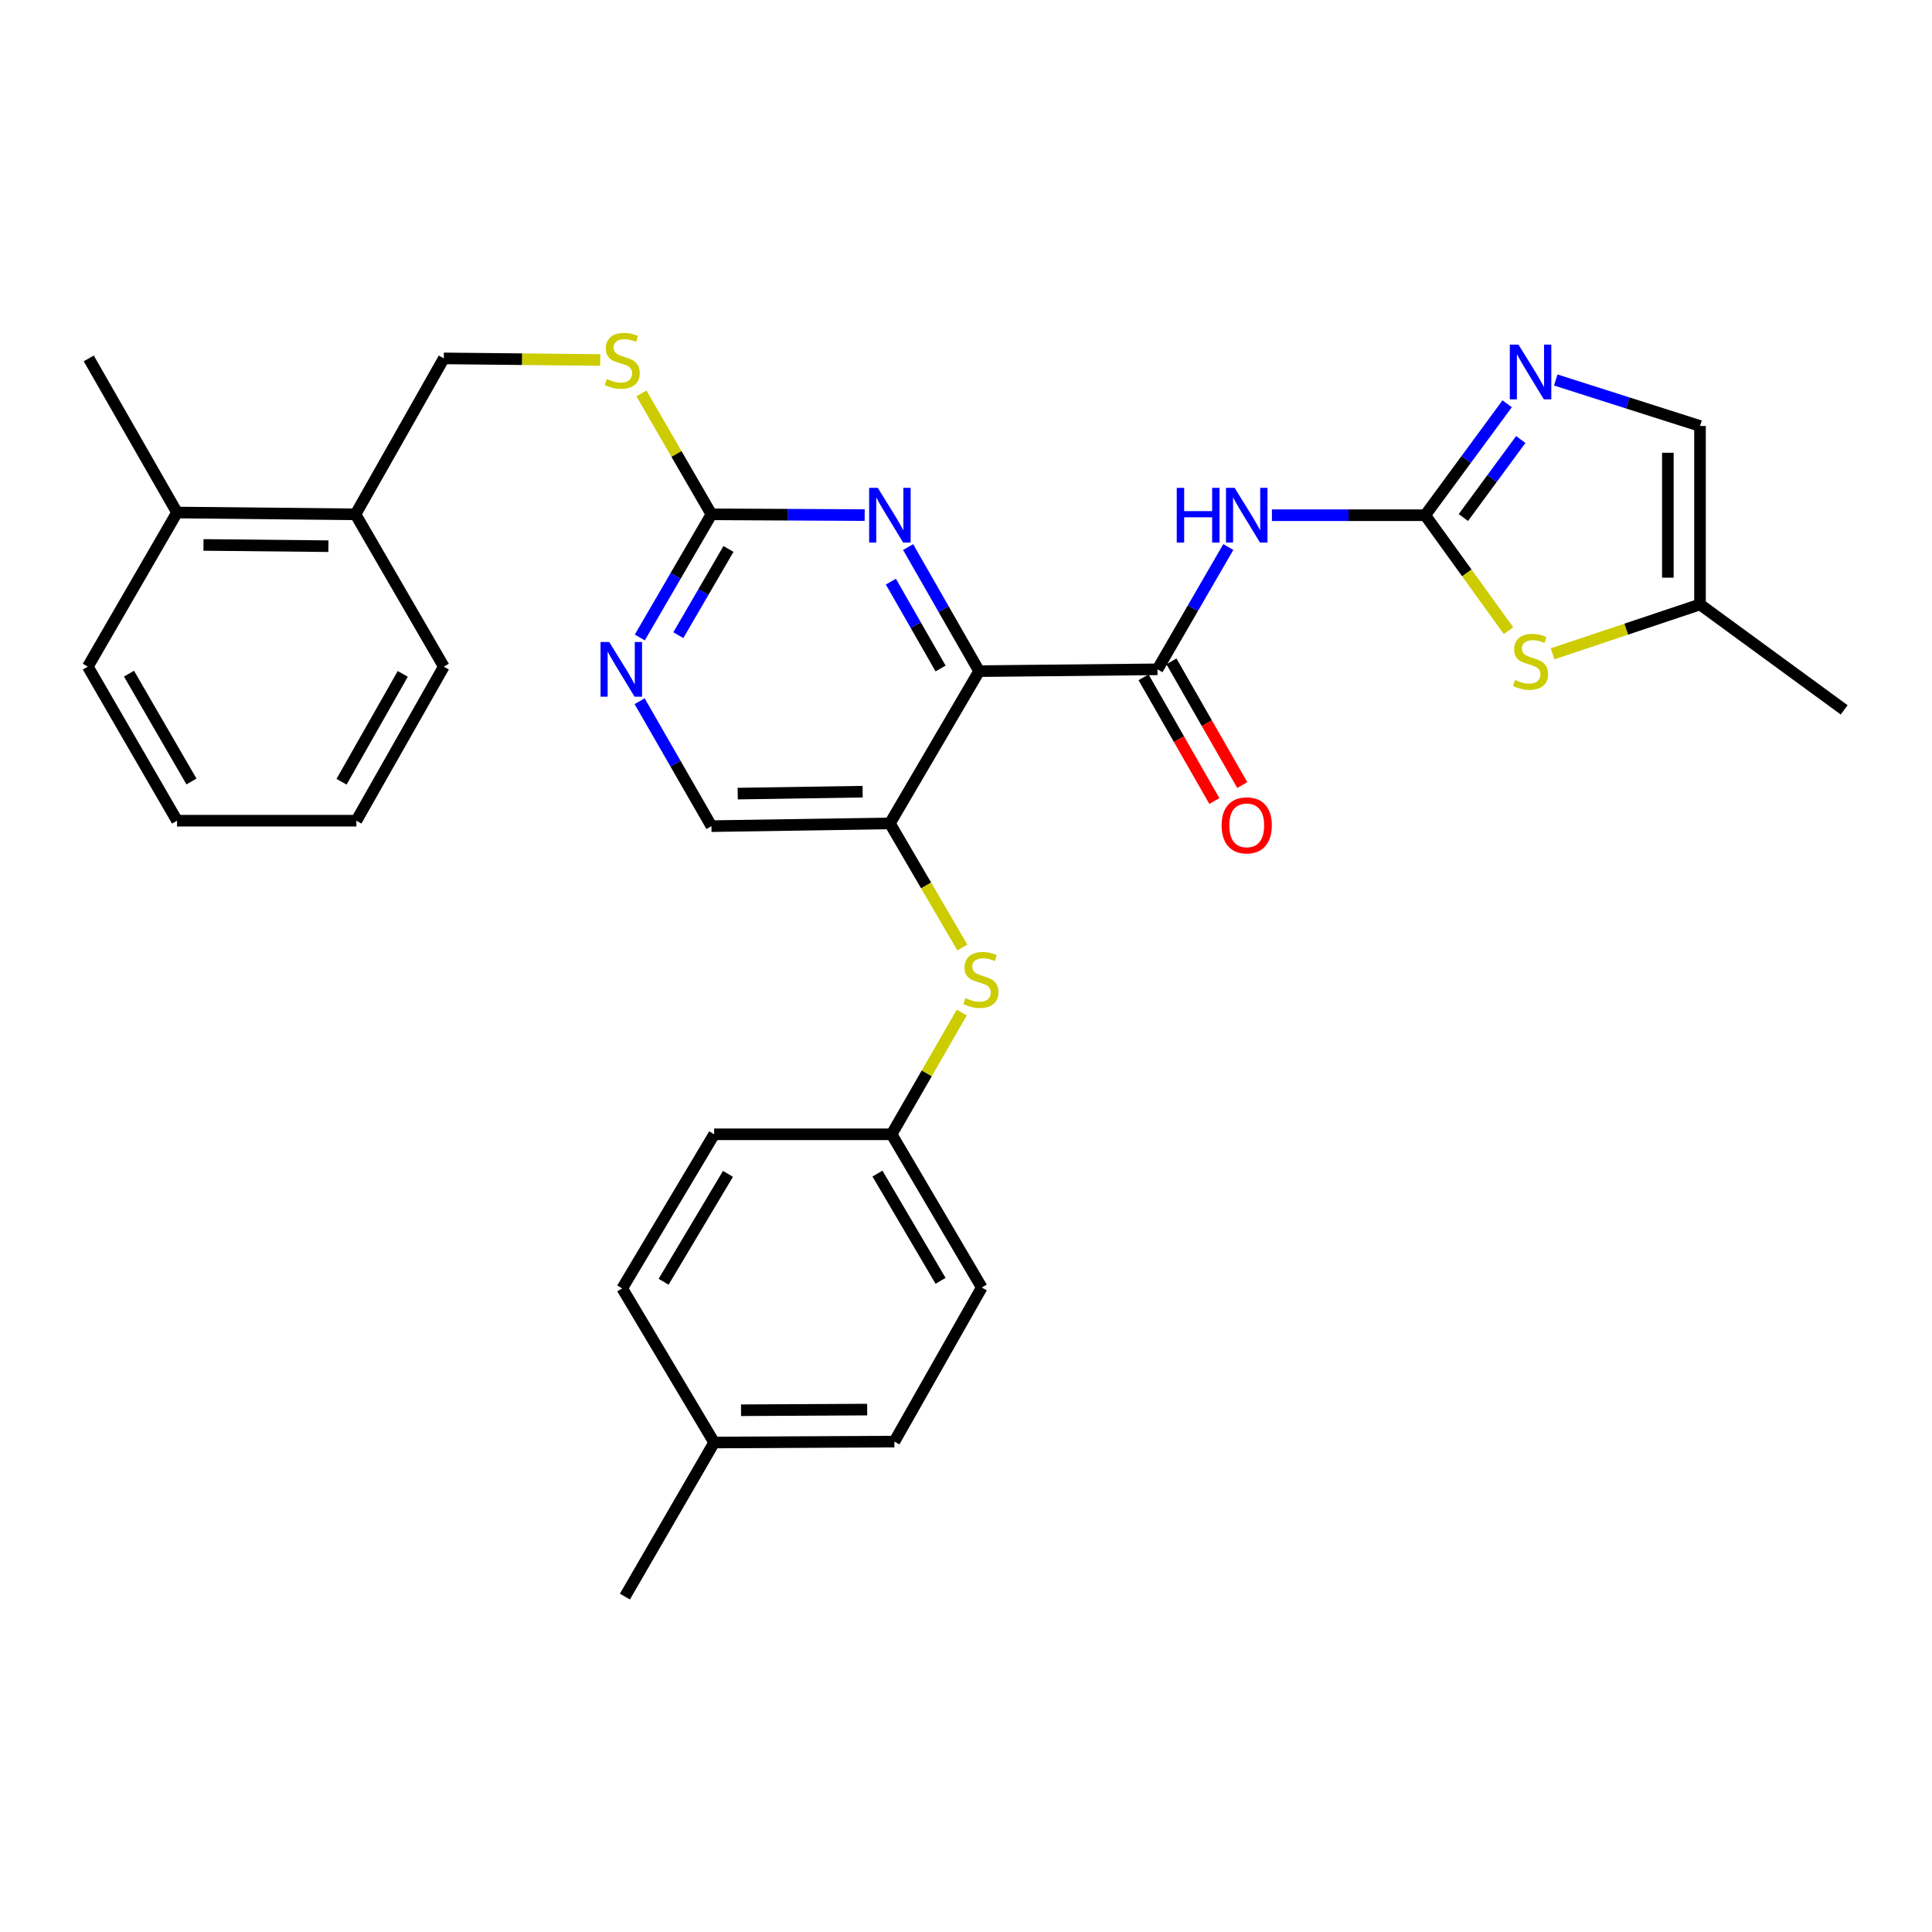 <?xml version='1.0' encoding='iso-8859-1'?>
<svg version='1.1' baseProfile='full'
              xmlns='http://www.w3.org/2000/svg'
                      xmlns:rdkit='http://www.rdkit.org/xml'
                      xmlns:xlink='http://www.w3.org/1999/xlink'
                  xml:space='preserve'
width='1000px' height='1000px' viewBox='0 0 1000 1000'>
<!-- END OF HEADER -->
<rect style='opacity:1.0;fill:#FFFFFF;stroke:none' width='1000' height='1000' x='0' y='0'> </rect>
<path class='bond-1' d='M 506.792,347.384 L 599.117,346.442' style='fill:none;fill-rule:evenodd;stroke:#000000;stroke-width:6px;stroke-linecap:butt;stroke-linejoin:miter;stroke-opacity:1' />
<path class='bond-3' d='M 506.792,347.384 L 460.606,426.19' style='fill:none;fill-rule:evenodd;stroke:#000000;stroke-width:6px;stroke-linecap:butt;stroke-linejoin:miter;stroke-opacity:1' />
<path class='bond-4' d='M 506.792,347.384 L 488.416,315.272' style='fill:none;fill-rule:evenodd;stroke:#000000;stroke-width:6px;stroke-linecap:butt;stroke-linejoin:miter;stroke-opacity:1' />
<path class='bond-4' d='M 488.416,315.272 L 470.04,283.16' style='fill:none;fill-rule:evenodd;stroke:#0000FF;stroke-width:6px;stroke-linecap:butt;stroke-linejoin:miter;stroke-opacity:1' />
<path class='bond-4' d='M 486.842,346.012 L 473.979,323.533' style='fill:none;fill-rule:evenodd;stroke:#000000;stroke-width:6px;stroke-linecap:butt;stroke-linejoin:miter;stroke-opacity:1' />
<path class='bond-4' d='M 473.979,323.533 L 461.116,301.055' style='fill:none;fill-rule:evenodd;stroke:#0000FF;stroke-width:6px;stroke-linecap:butt;stroke-linejoin:miter;stroke-opacity:1' />
<path class='bond-0' d='M 737.673,266.675 L 698.012,266.675' style='fill:none;fill-rule:evenodd;stroke:#000000;stroke-width:6px;stroke-linecap:butt;stroke-linejoin:miter;stroke-opacity:1' />
<path class='bond-0' d='M 698.012,266.675 L 658.352,266.675' style='fill:none;fill-rule:evenodd;stroke:#0000FF;stroke-width:6px;stroke-linecap:butt;stroke-linejoin:miter;stroke-opacity:1' />
<path class='bond-5' d='M 737.673,266.675 L 758.889,237.832' style='fill:none;fill-rule:evenodd;stroke:#000000;stroke-width:6px;stroke-linecap:butt;stroke-linejoin:miter;stroke-opacity:1' />
<path class='bond-5' d='M 758.889,237.832 L 780.105,208.988' style='fill:none;fill-rule:evenodd;stroke:#0000FF;stroke-width:6px;stroke-linecap:butt;stroke-linejoin:miter;stroke-opacity:1' />
<path class='bond-5' d='M 757.437,267.878 L 772.288,247.687' style='fill:none;fill-rule:evenodd;stroke:#000000;stroke-width:6px;stroke-linecap:butt;stroke-linejoin:miter;stroke-opacity:1' />
<path class='bond-5' d='M 772.288,247.687 L 787.139,227.497' style='fill:none;fill-rule:evenodd;stroke:#0000FF;stroke-width:6px;stroke-linecap:butt;stroke-linejoin:miter;stroke-opacity:1' />
<path class='bond-6' d='M 737.673,266.675 L 759.238,296.552' style='fill:none;fill-rule:evenodd;stroke:#000000;stroke-width:6px;stroke-linecap:butt;stroke-linejoin:miter;stroke-opacity:1' />
<path class='bond-6' d='M 759.238,296.552 L 780.803,326.429' style='fill:none;fill-rule:evenodd;stroke:#CCCC00;stroke-width:6px;stroke-linecap:butt;stroke-linejoin:miter;stroke-opacity:1' />
<path class='bond-2' d='M 599.117,346.442 L 617.443,314.79' style='fill:none;fill-rule:evenodd;stroke:#000000;stroke-width:6px;stroke-linecap:butt;stroke-linejoin:miter;stroke-opacity:1' />
<path class='bond-2' d='M 617.443,314.79 L 635.769,283.139' style='fill:none;fill-rule:evenodd;stroke:#0000FF;stroke-width:6px;stroke-linecap:butt;stroke-linejoin:miter;stroke-opacity:1' />
<path class='bond-14' d='M 591.899,350.573 L 610.228,382.592' style='fill:none;fill-rule:evenodd;stroke:#000000;stroke-width:6px;stroke-linecap:butt;stroke-linejoin:miter;stroke-opacity:1' />
<path class='bond-14' d='M 610.228,382.592 L 628.557,414.611' style='fill:none;fill-rule:evenodd;stroke:#FF0000;stroke-width:6px;stroke-linecap:butt;stroke-linejoin:miter;stroke-opacity:1' />
<path class='bond-14' d='M 606.335,342.31 L 624.663,374.328' style='fill:none;fill-rule:evenodd;stroke:#000000;stroke-width:6px;stroke-linecap:butt;stroke-linejoin:miter;stroke-opacity:1' />
<path class='bond-14' d='M 624.663,374.328 L 642.992,406.347' style='fill:none;fill-rule:evenodd;stroke:#FF0000;stroke-width:6px;stroke-linecap:butt;stroke-linejoin:miter;stroke-opacity:1' />
<path class='bond-9' d='M 460.606,426.19 L 479.359,458.316' style='fill:none;fill-rule:evenodd;stroke:#000000;stroke-width:6px;stroke-linecap:butt;stroke-linejoin:miter;stroke-opacity:1' />
<path class='bond-9' d='M 479.359,458.316 L 498.111,490.442' style='fill:none;fill-rule:evenodd;stroke:#CCCC00;stroke-width:6px;stroke-linecap:butt;stroke-linejoin:miter;stroke-opacity:1' />
<path class='bond-12' d='M 460.606,426.19 L 368.236,427.613' style='fill:none;fill-rule:evenodd;stroke:#000000;stroke-width:6px;stroke-linecap:butt;stroke-linejoin:miter;stroke-opacity:1' />
<path class='bond-12' d='M 446.495,409.772 L 381.835,410.768' style='fill:none;fill-rule:evenodd;stroke:#000000;stroke-width:6px;stroke-linecap:butt;stroke-linejoin:miter;stroke-opacity:1' />
<path class='bond-7' d='M 447.557,266.61 L 407.896,266.411' style='fill:none;fill-rule:evenodd;stroke:#0000FF;stroke-width:6px;stroke-linecap:butt;stroke-linejoin:miter;stroke-opacity:1' />
<path class='bond-7' d='M 407.896,266.411 L 368.236,266.213' style='fill:none;fill-rule:evenodd;stroke:#000000;stroke-width:6px;stroke-linecap:butt;stroke-linejoin:miter;stroke-opacity:1' />
<path class='bond-10' d='M 805.254,196.685 L 842.585,208.587' style='fill:none;fill-rule:evenodd;stroke:#0000FF;stroke-width:6px;stroke-linecap:butt;stroke-linejoin:miter;stroke-opacity:1' />
<path class='bond-10' d='M 842.585,208.587 L 879.917,220.49' style='fill:none;fill-rule:evenodd;stroke:#000000;stroke-width:6px;stroke-linecap:butt;stroke-linejoin:miter;stroke-opacity:1' />
<path class='bond-11' d='M 803.605,338.421 L 841.761,325.641' style='fill:none;fill-rule:evenodd;stroke:#CCCC00;stroke-width:6px;stroke-linecap:butt;stroke-linejoin:miter;stroke-opacity:1' />
<path class='bond-11' d='M 841.761,325.641 L 879.917,312.86' style='fill:none;fill-rule:evenodd;stroke:#000000;stroke-width:6px;stroke-linecap:butt;stroke-linejoin:miter;stroke-opacity:1' />
<path class='bond-8' d='M 368.236,266.213 L 349.699,298.087' style='fill:none;fill-rule:evenodd;stroke:#000000;stroke-width:6px;stroke-linecap:butt;stroke-linejoin:miter;stroke-opacity:1' />
<path class='bond-8' d='M 349.699,298.087 L 331.163,329.961' style='fill:none;fill-rule:evenodd;stroke:#0000FF;stroke-width:6px;stroke-linecap:butt;stroke-linejoin:miter;stroke-opacity:1' />
<path class='bond-8' d='M 377.053,284.137 L 364.078,306.449' style='fill:none;fill-rule:evenodd;stroke:#000000;stroke-width:6px;stroke-linecap:butt;stroke-linejoin:miter;stroke-opacity:1' />
<path class='bond-8' d='M 364.078,306.449 L 351.102,328.761' style='fill:none;fill-rule:evenodd;stroke:#0000FF;stroke-width:6px;stroke-linecap:butt;stroke-linejoin:miter;stroke-opacity:1' />
<path class='bond-13' d='M 368.236,266.213 L 350.121,234.922' style='fill:none;fill-rule:evenodd;stroke:#000000;stroke-width:6px;stroke-linecap:butt;stroke-linejoin:miter;stroke-opacity:1' />
<path class='bond-13' d='M 350.121,234.922 L 332.007,203.631' style='fill:none;fill-rule:evenodd;stroke:#CCCC00;stroke-width:6px;stroke-linecap:butt;stroke-linejoin:miter;stroke-opacity:1' />
<path class='bond-31' d='M 331.063,362.942 L 349.649,395.277' style='fill:none;fill-rule:evenodd;stroke:#0000FF;stroke-width:6px;stroke-linecap:butt;stroke-linejoin:miter;stroke-opacity:1' />
<path class='bond-31' d='M 349.649,395.277 L 368.236,427.613' style='fill:none;fill-rule:evenodd;stroke:#000000;stroke-width:6px;stroke-linecap:butt;stroke-linejoin:miter;stroke-opacity:1' />
<path class='bond-18' d='M 497.81,524.093 L 479.656,555.601' style='fill:none;fill-rule:evenodd;stroke:#CCCC00;stroke-width:6px;stroke-linecap:butt;stroke-linejoin:miter;stroke-opacity:1' />
<path class='bond-18' d='M 479.656,555.601 L 461.503,587.109' style='fill:none;fill-rule:evenodd;stroke:#000000;stroke-width:6px;stroke-linecap:butt;stroke-linejoin:miter;stroke-opacity:1' />
<path class='bond-33' d='M 879.917,220.49 L 879.917,312.86' style='fill:none;fill-rule:evenodd;stroke:#000000;stroke-width:6px;stroke-linecap:butt;stroke-linejoin:miter;stroke-opacity:1' />
<path class='bond-33' d='M 863.283,234.345 L 863.283,299.005' style='fill:none;fill-rule:evenodd;stroke:#000000;stroke-width:6px;stroke-linecap:butt;stroke-linejoin:miter;stroke-opacity:1' />
<path class='bond-24' d='M 879.917,312.86 L 954.545,367.427' style='fill:none;fill-rule:evenodd;stroke:#000000;stroke-width:6px;stroke-linecap:butt;stroke-linejoin:miter;stroke-opacity:1' />
<path class='bond-16' d='M 310.671,186.33 L 270.193,185.917' style='fill:none;fill-rule:evenodd;stroke:#CCCC00;stroke-width:6px;stroke-linecap:butt;stroke-linejoin:miter;stroke-opacity:1' />
<path class='bond-16' d='M 270.193,185.917 L 229.716,185.504' style='fill:none;fill-rule:evenodd;stroke:#000000;stroke-width:6px;stroke-linecap:butt;stroke-linejoin:miter;stroke-opacity:1' />
<path class='bond-15' d='M 184.002,266.213 L 229.716,185.504' style='fill:none;fill-rule:evenodd;stroke:#000000;stroke-width:6px;stroke-linecap:butt;stroke-linejoin:miter;stroke-opacity:1' />
<path class='bond-17' d='M 184.002,266.213 L 91.631,265.28' style='fill:none;fill-rule:evenodd;stroke:#000000;stroke-width:6px;stroke-linecap:butt;stroke-linejoin:miter;stroke-opacity:1' />
<path class='bond-17' d='M 169.978,282.706 L 105.318,282.052' style='fill:none;fill-rule:evenodd;stroke:#000000;stroke-width:6px;stroke-linecap:butt;stroke-linejoin:miter;stroke-opacity:1' />
<path class='bond-25' d='M 184.002,266.213 L 229.716,345.055' style='fill:none;fill-rule:evenodd;stroke:#000000;stroke-width:6px;stroke-linecap:butt;stroke-linejoin:miter;stroke-opacity:1' />
<path class='bond-26' d='M 91.631,265.28 L 45.935,185.504' style='fill:none;fill-rule:evenodd;stroke:#000000;stroke-width:6px;stroke-linecap:butt;stroke-linejoin:miter;stroke-opacity:1' />
<path class='bond-27' d='M 91.631,265.28 L 45.455,345.055' style='fill:none;fill-rule:evenodd;stroke:#000000;stroke-width:6px;stroke-linecap:butt;stroke-linejoin:miter;stroke-opacity:1' />
<path class='bond-20' d='M 461.503,587.109 L 369.649,587.109' style='fill:none;fill-rule:evenodd;stroke:#000000;stroke-width:6px;stroke-linecap:butt;stroke-linejoin:miter;stroke-opacity:1' />
<path class='bond-21' d='M 461.503,587.109 L 508.169,666.413' style='fill:none;fill-rule:evenodd;stroke:#000000;stroke-width:6px;stroke-linecap:butt;stroke-linejoin:miter;stroke-opacity:1' />
<path class='bond-21' d='M 454.167,607.44 L 486.833,662.953' style='fill:none;fill-rule:evenodd;stroke:#000000;stroke-width:6px;stroke-linecap:butt;stroke-linejoin:miter;stroke-opacity:1' />
<path class='bond-19' d='M 369.649,746.642 L 462.926,746.161' style='fill:none;fill-rule:evenodd;stroke:#000000;stroke-width:6px;stroke-linecap:butt;stroke-linejoin:miter;stroke-opacity:1' />
<path class='bond-19' d='M 383.555,729.937 L 448.849,729.6' style='fill:none;fill-rule:evenodd;stroke:#000000;stroke-width:6px;stroke-linecap:butt;stroke-linejoin:miter;stroke-opacity:1' />
<path class='bond-28' d='M 369.649,746.642 L 323.455,826.39' style='fill:none;fill-rule:evenodd;stroke:#000000;stroke-width:6px;stroke-linecap:butt;stroke-linejoin:miter;stroke-opacity:1' />
<path class='bond-32' d='M 369.649,746.642 L 322.059,666.866' style='fill:none;fill-rule:evenodd;stroke:#000000;stroke-width:6px;stroke-linecap:butt;stroke-linejoin:miter;stroke-opacity:1' />
<path class='bond-23' d='M 369.649,587.109 L 322.059,666.866' style='fill:none;fill-rule:evenodd;stroke:#000000;stroke-width:6px;stroke-linecap:butt;stroke-linejoin:miter;stroke-opacity:1' />
<path class='bond-23' d='M 376.795,607.595 L 343.482,663.426' style='fill:none;fill-rule:evenodd;stroke:#000000;stroke-width:6px;stroke-linecap:butt;stroke-linejoin:miter;stroke-opacity:1' />
<path class='bond-22' d='M 508.169,666.413 L 462.926,746.161' style='fill:none;fill-rule:evenodd;stroke:#000000;stroke-width:6px;stroke-linecap:butt;stroke-linejoin:miter;stroke-opacity:1' />
<path class='bond-29' d='M 229.716,345.055 L 184.464,424.794' style='fill:none;fill-rule:evenodd;stroke:#000000;stroke-width:6px;stroke-linecap:butt;stroke-linejoin:miter;stroke-opacity:1' />
<path class='bond-29' d='M 208.462,348.807 L 176.785,404.624' style='fill:none;fill-rule:evenodd;stroke:#000000;stroke-width:6px;stroke-linecap:butt;stroke-linejoin:miter;stroke-opacity:1' />
<path class='bond-34' d='M 45.455,345.055 L 91.631,424.794' style='fill:none;fill-rule:evenodd;stroke:#000000;stroke-width:6px;stroke-linecap:butt;stroke-linejoin:miter;stroke-opacity:1' />
<path class='bond-34' d='M 66.775,348.681 L 99.099,404.498' style='fill:none;fill-rule:evenodd;stroke:#000000;stroke-width:6px;stroke-linecap:butt;stroke-linejoin:miter;stroke-opacity:1' />
<path class='bond-30' d='M 184.464,424.794 L 91.631,424.794' style='fill:none;fill-rule:evenodd;stroke:#000000;stroke-width:6px;stroke-linecap:butt;stroke-linejoin:miter;stroke-opacity:1' />
<path  class='atom-3' d='M 609.082 252.515
L 612.922 252.515
L 612.922 264.555
L 627.402 264.555
L 627.402 252.515
L 631.242 252.515
L 631.242 280.835
L 627.402 280.835
L 627.402 267.755
L 612.922 267.755
L 612.922 280.835
L 609.082 280.835
L 609.082 252.515
' fill='#0000FF'/>
<path  class='atom-3' d='M 639.042 252.515
L 648.322 267.515
Q 649.242 268.995, 650.722 271.675
Q 652.202 274.355, 652.282 274.515
L 652.282 252.515
L 656.042 252.515
L 656.042 280.835
L 652.162 280.835
L 642.202 264.435
Q 641.042 262.515, 639.802 260.315
Q 638.602 258.115, 638.242 257.435
L 638.242 280.835
L 634.562 280.835
L 634.562 252.515
L 639.042 252.515
' fill='#0000FF'/>
<path  class='atom-5' d='M 454.346 252.515
L 463.626 267.515
Q 464.546 268.995, 466.026 271.675
Q 467.506 274.355, 467.586 274.515
L 467.586 252.515
L 471.346 252.515
L 471.346 280.835
L 467.466 280.835
L 457.506 264.435
Q 456.346 262.515, 455.106 260.315
Q 453.906 258.115, 453.546 257.435
L 453.546 280.835
L 449.866 280.835
L 449.866 252.515
L 454.346 252.515
' fill='#0000FF'/>
<path  class='atom-6' d='M 785.952 178.367
L 795.232 193.367
Q 796.152 194.847, 797.632 197.527
Q 799.112 200.207, 799.192 200.367
L 799.192 178.367
L 802.952 178.367
L 802.952 206.687
L 799.072 206.687
L 789.112 190.287
Q 787.952 188.367, 786.712 186.167
Q 785.512 183.967, 785.152 183.287
L 785.152 206.687
L 781.472 206.687
L 781.472 178.367
L 785.952 178.367
' fill='#0000FF'/>
<path  class='atom-7' d='M 784.212 351.957
Q 784.532 352.077, 785.852 352.637
Q 787.172 353.197, 788.612 353.557
Q 790.092 353.877, 791.532 353.877
Q 794.212 353.877, 795.772 352.597
Q 797.332 351.277, 797.332 348.997
Q 797.332 347.437, 796.532 346.477
Q 795.772 345.517, 794.572 344.997
Q 793.372 344.477, 791.372 343.877
Q 788.852 343.117, 787.332 342.397
Q 785.852 341.677, 784.772 340.157
Q 783.732 338.637, 783.732 336.077
Q 783.732 332.517, 786.132 330.317
Q 788.572 328.117, 793.372 328.117
Q 796.652 328.117, 800.372 329.677
L 799.452 332.757
Q 796.052 331.357, 793.492 331.357
Q 790.732 331.357, 789.212 332.517
Q 787.692 333.637, 787.732 335.597
Q 787.732 337.117, 788.492 338.037
Q 789.292 338.957, 790.412 339.477
Q 791.572 339.997, 793.492 340.597
Q 796.052 341.397, 797.572 342.197
Q 799.092 342.997, 800.172 344.637
Q 801.292 346.237, 801.292 348.997
Q 801.292 352.917, 798.652 355.037
Q 796.052 357.117, 791.692 357.117
Q 789.172 357.117, 787.252 356.557
Q 785.372 356.037, 783.132 355.117
L 784.212 351.957
' fill='#CCCC00'/>
<path  class='atom-9' d='M 315.319 332.282
L 324.599 347.282
Q 325.519 348.762, 326.999 351.442
Q 328.479 354.122, 328.559 354.282
L 328.559 332.282
L 332.319 332.282
L 332.319 360.602
L 328.439 360.602
L 318.479 344.202
Q 317.319 342.282, 316.079 340.082
Q 314.879 337.882, 314.519 337.202
L 314.519 360.602
L 310.839 360.602
L 310.839 332.282
L 315.319 332.282
' fill='#0000FF'/>
<path  class='atom-10' d='M 499.716 516.619
Q 500.036 516.739, 501.356 517.299
Q 502.676 517.859, 504.116 518.219
Q 505.596 518.539, 507.036 518.539
Q 509.716 518.539, 511.276 517.259
Q 512.836 515.939, 512.836 513.659
Q 512.836 512.099, 512.036 511.139
Q 511.276 510.179, 510.076 509.659
Q 508.876 509.139, 506.876 508.539
Q 504.356 507.779, 502.836 507.059
Q 501.356 506.339, 500.276 504.819
Q 499.236 503.299, 499.236 500.739
Q 499.236 497.179, 501.636 494.979
Q 504.076 492.779, 508.876 492.779
Q 512.156 492.779, 515.876 494.339
L 514.956 497.419
Q 511.556 496.019, 508.996 496.019
Q 506.236 496.019, 504.716 497.179
Q 503.196 498.299, 503.236 500.259
Q 503.236 501.779, 503.996 502.699
Q 504.796 503.619, 505.916 504.139
Q 507.076 504.659, 508.996 505.259
Q 511.556 506.059, 513.076 506.859
Q 514.596 507.659, 515.676 509.299
Q 516.796 510.899, 516.796 513.659
Q 516.796 517.579, 514.156 519.699
Q 511.556 521.779, 507.196 521.779
Q 504.676 521.779, 502.756 521.219
Q 500.876 520.699, 498.636 519.779
L 499.716 516.619
' fill='#CCCC00'/>
<path  class='atom-14' d='M 314.059 196.166
Q 314.379 196.286, 315.699 196.846
Q 317.019 197.406, 318.459 197.766
Q 319.939 198.086, 321.379 198.086
Q 324.059 198.086, 325.619 196.806
Q 327.179 195.486, 327.179 193.206
Q 327.179 191.646, 326.379 190.686
Q 325.619 189.726, 324.419 189.206
Q 323.219 188.686, 321.219 188.086
Q 318.699 187.326, 317.179 186.606
Q 315.699 185.886, 314.619 184.366
Q 313.579 182.846, 313.579 180.286
Q 313.579 176.726, 315.979 174.526
Q 318.419 172.326, 323.219 172.326
Q 326.499 172.326, 330.219 173.886
L 329.299 176.966
Q 325.899 175.566, 323.339 175.566
Q 320.579 175.566, 319.059 176.726
Q 317.539 177.846, 317.579 179.806
Q 317.579 181.326, 318.339 182.246
Q 319.139 183.166, 320.259 183.686
Q 321.419 184.206, 323.339 184.806
Q 325.899 185.606, 327.419 186.406
Q 328.939 187.206, 330.019 188.846
Q 331.139 190.446, 331.139 193.206
Q 331.139 197.126, 328.499 199.246
Q 325.899 201.326, 321.539 201.326
Q 319.019 201.326, 317.099 200.766
Q 315.219 200.246, 312.979 199.326
L 314.059 196.166
' fill='#CCCC00'/>
<path  class='atom-15' d='M 632.302 427.203
Q 632.302 420.403, 635.662 416.603
Q 639.022 412.803, 645.302 412.803
Q 651.582 412.803, 654.942 416.603
Q 658.302 420.403, 658.302 427.203
Q 658.302 434.083, 654.902 438.003
Q 651.502 441.883, 645.302 441.883
Q 639.062 441.883, 635.662 438.003
Q 632.302 434.123, 632.302 427.203
M 645.302 438.683
Q 649.622 438.683, 651.942 435.803
Q 654.302 432.883, 654.302 427.203
Q 654.302 421.643, 651.942 418.843
Q 649.622 416.003, 645.302 416.003
Q 640.982 416.003, 638.622 418.803
Q 636.302 421.603, 636.302 427.203
Q 636.302 432.923, 638.622 435.803
Q 640.982 438.683, 645.302 438.683
' fill='#FF0000'/>
</svg>

